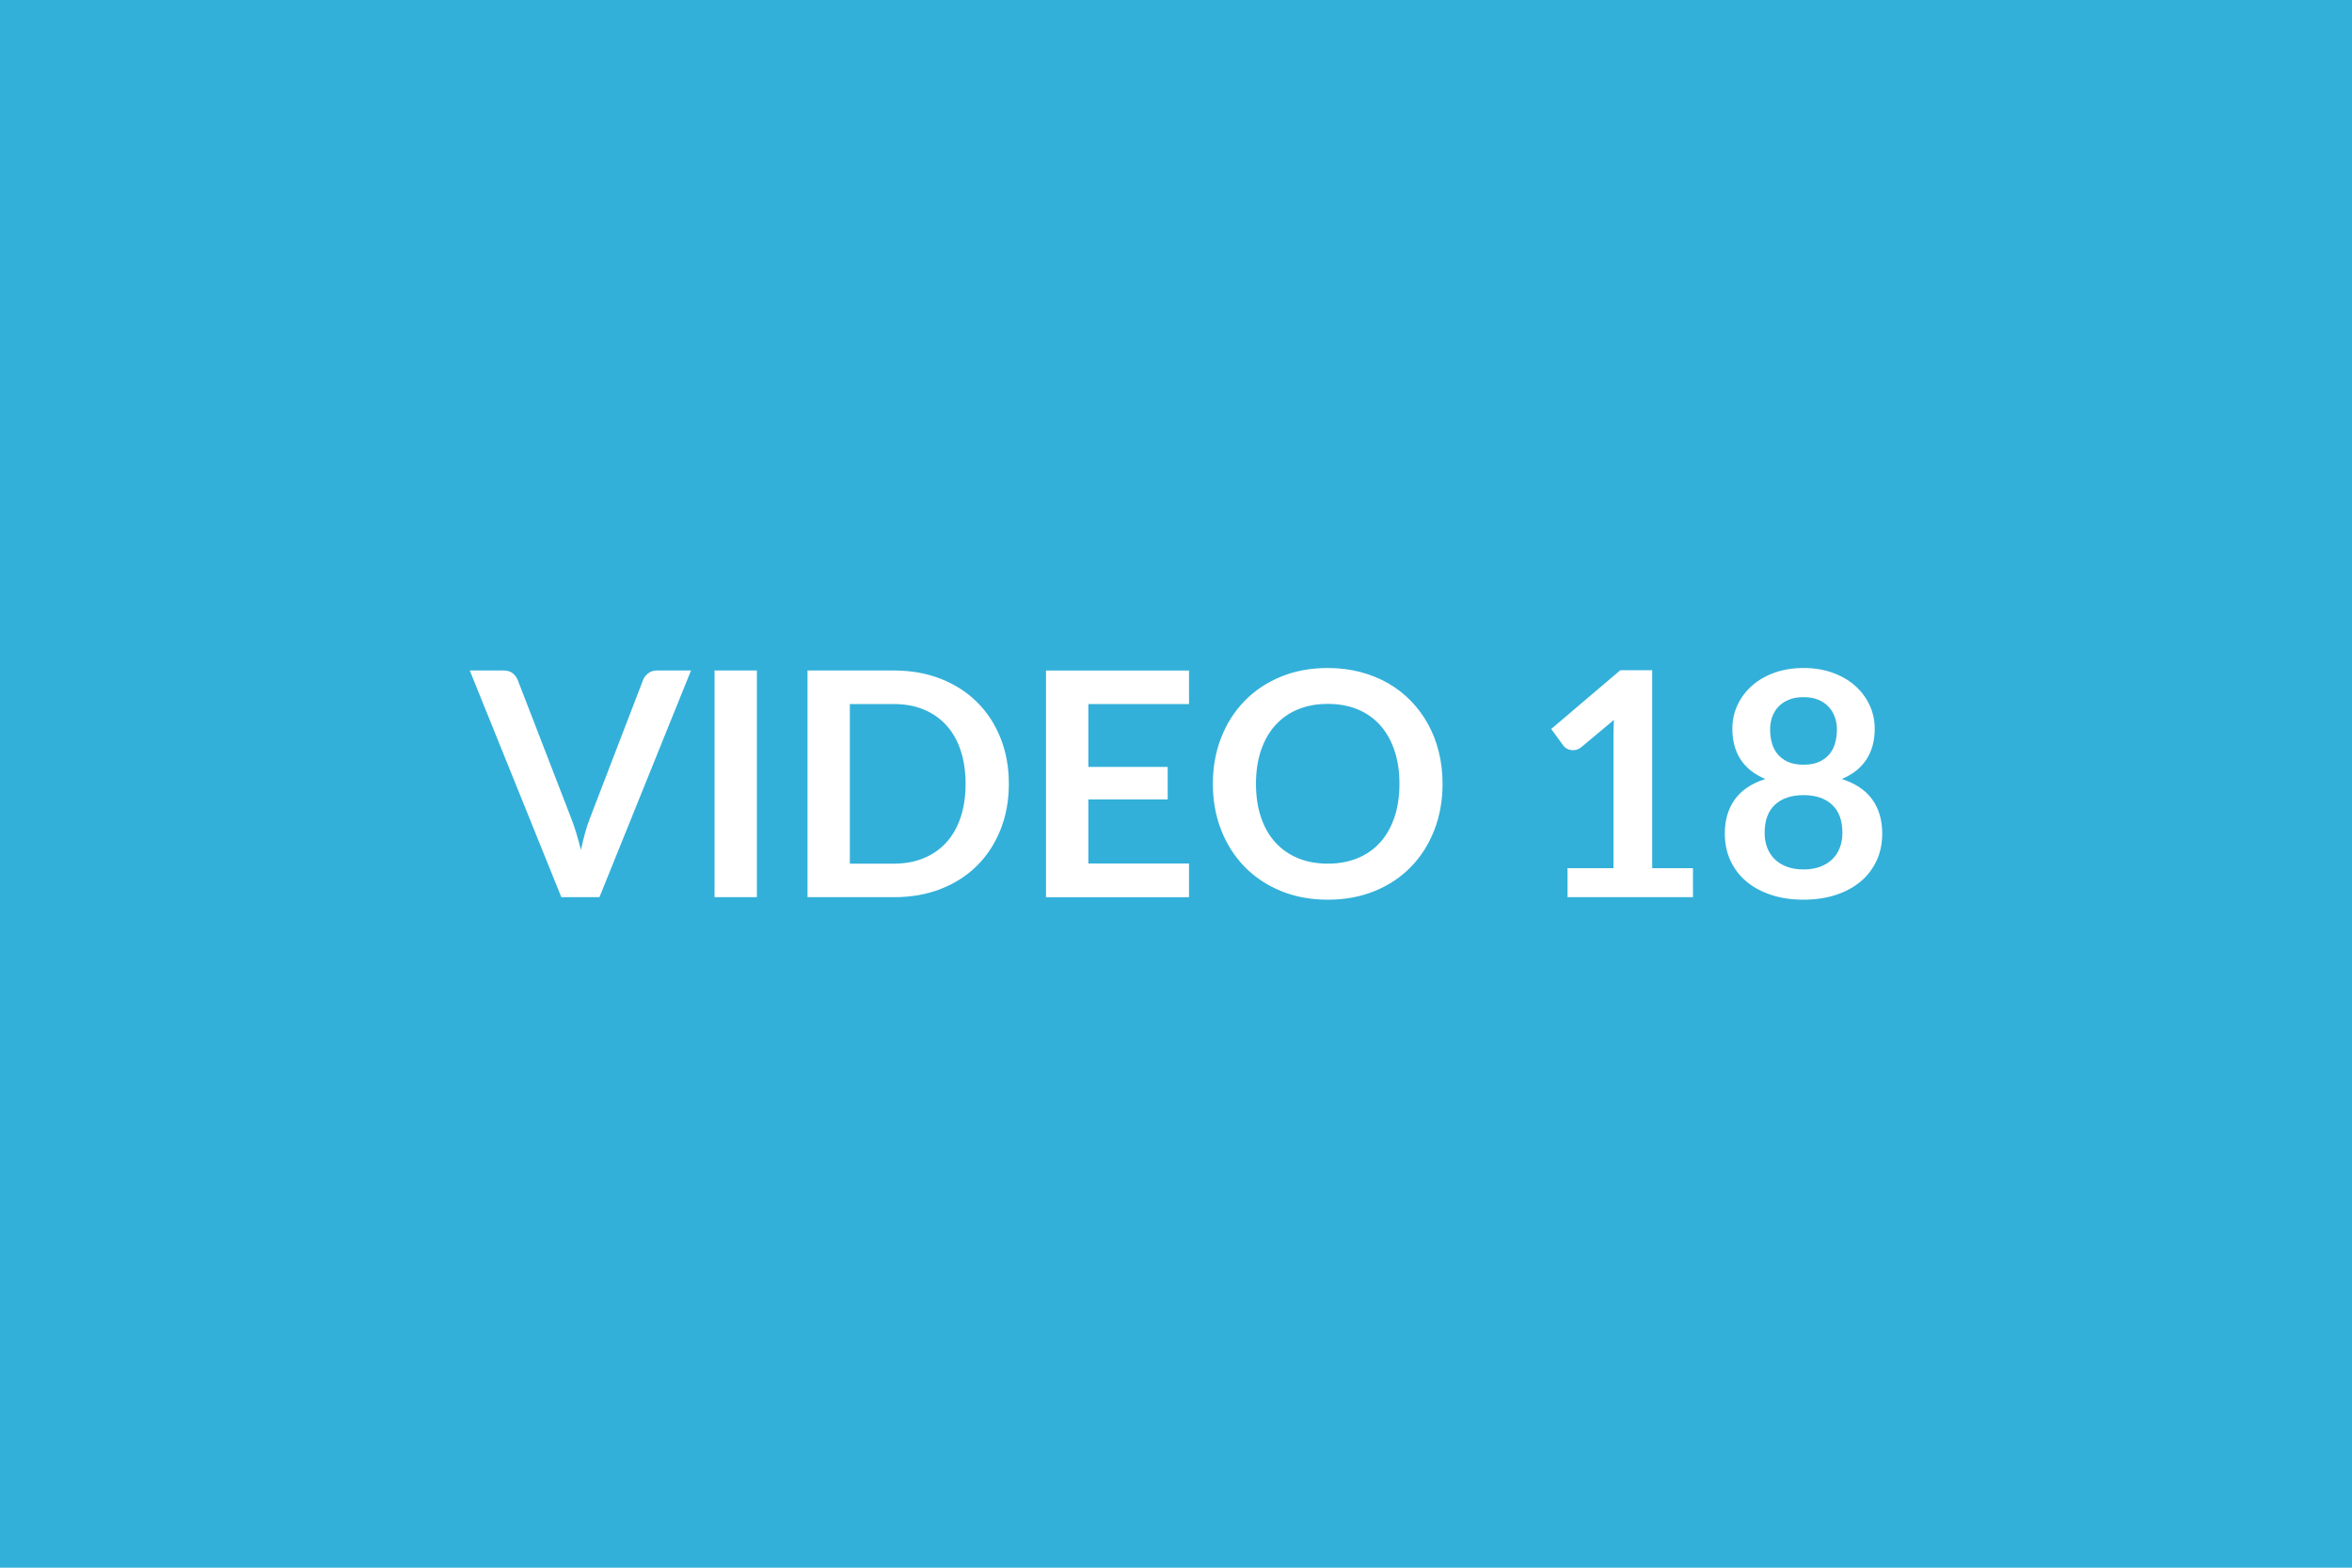 <svg xmlns="http://www.w3.org/2000/svg" width="600" height="400" viewBox="0 0 600 400"><rect width="100%" height="100%" fill="#32B0D9"/><path fill="#FFFFFF" d="M167.6 171.08h8.68l-23.36 57.84h-9.72l-23.36-57.84h8.64q1.4 0 2.28.68t1.32 1.76l13.64 35.28q.68 1.72 1.3 3.78t1.18 4.3q.48-2.24 1.04-4.3t1.24-3.78l13.56-35.28q.32-.92 1.26-1.68t2.3-.76m25.48 0v57.84h-10.8v-57.84zM257.36 200q0 6.36-2.12 11.68t-5.96 9.16-9.24 5.96-12 2.12H206v-57.84h22.04q6.6 0 12 2.14t9.24 5.96 5.96 9.14 2.12 11.68m-11.04 0q0-4.76-1.26-8.54t-3.64-6.4-5.76-4.02-7.62-1.4H216.8v40.72h11.24q4.24 0 7.62-1.4t5.76-4.02 3.64-6.4 1.26-8.54m57-20.36h-25.68v16.04h20.24v8.28h-20.24v16.36h25.68v8.6h-36.48v-57.84h36.48zM368 200q0 6.36-2.1 11.78t-5.94 9.38-9.24 6.18-12 2.22q-6.56 0-11.96-2.22t-9.26-6.18-5.98-9.38T309.4 200t2.12-11.78 5.98-9.38 9.26-6.18 11.96-2.22q4.4 0 8.28 1.02t7.12 2.88 5.82 4.52 4.38 5.94 2.74 7.12.94 8.08m-11 0q0-4.76-1.28-8.54t-3.64-6.42-5.74-4.04-7.62-1.4-7.62 1.4-5.76 4.04-3.66 6.42-1.28 8.54 1.28 8.54 3.66 6.4 5.76 4.02 7.62 1.4 7.62-1.4 5.74-4.02 3.64-6.4T357 200m64.48 21.52h10.4v7.4h-32v-7.4h11.72V187.8q0-2 .12-4.12l-8.32 6.96q-.72.56-1.42.7t-1.32.02-1.1-.42-.72-.66l-3.12-4.28 17.64-15h8.12zm38.6.32q2.44 0 4.28-.7t3.1-1.94 1.9-2.96.64-3.72q0-4.76-2.64-7.2t-7.28-2.44-7.28 2.44-2.64 7.2q0 2 .64 3.72t1.9 2.96 3.1 1.94 4.28.7m0-43.96q-2.2 0-3.8.68t-2.66 1.82-1.56 2.62-.5 3.12q0 1.72.42 3.34t1.42 2.88 2.64 2.02 4.04.76 4.04-.76 2.64-2.02 1.42-2.88.42-3.34q0-1.64-.52-3.12t-1.56-2.62-2.64-1.82-3.8-.68m9.76 20.88q5.28 1.72 7.8 5.26t2.52 8.66q0 3.84-1.46 6.96t-4.1 5.32-6.34 3.4-8.18 1.2-8.18-1.2-6.34-3.4-4.1-5.32-1.46-6.96q0-5.12 2.52-8.66t7.8-5.26q-4.2-1.76-6.3-5t-2.1-7.8q0-3.28 1.34-6.12t3.74-4.94 5.74-3.28 7.34-1.18 7.34 1.18 5.74 3.28 3.74 4.94 1.34 6.12q0 4.56-2.1 7.8t-6.3 5"/></svg>